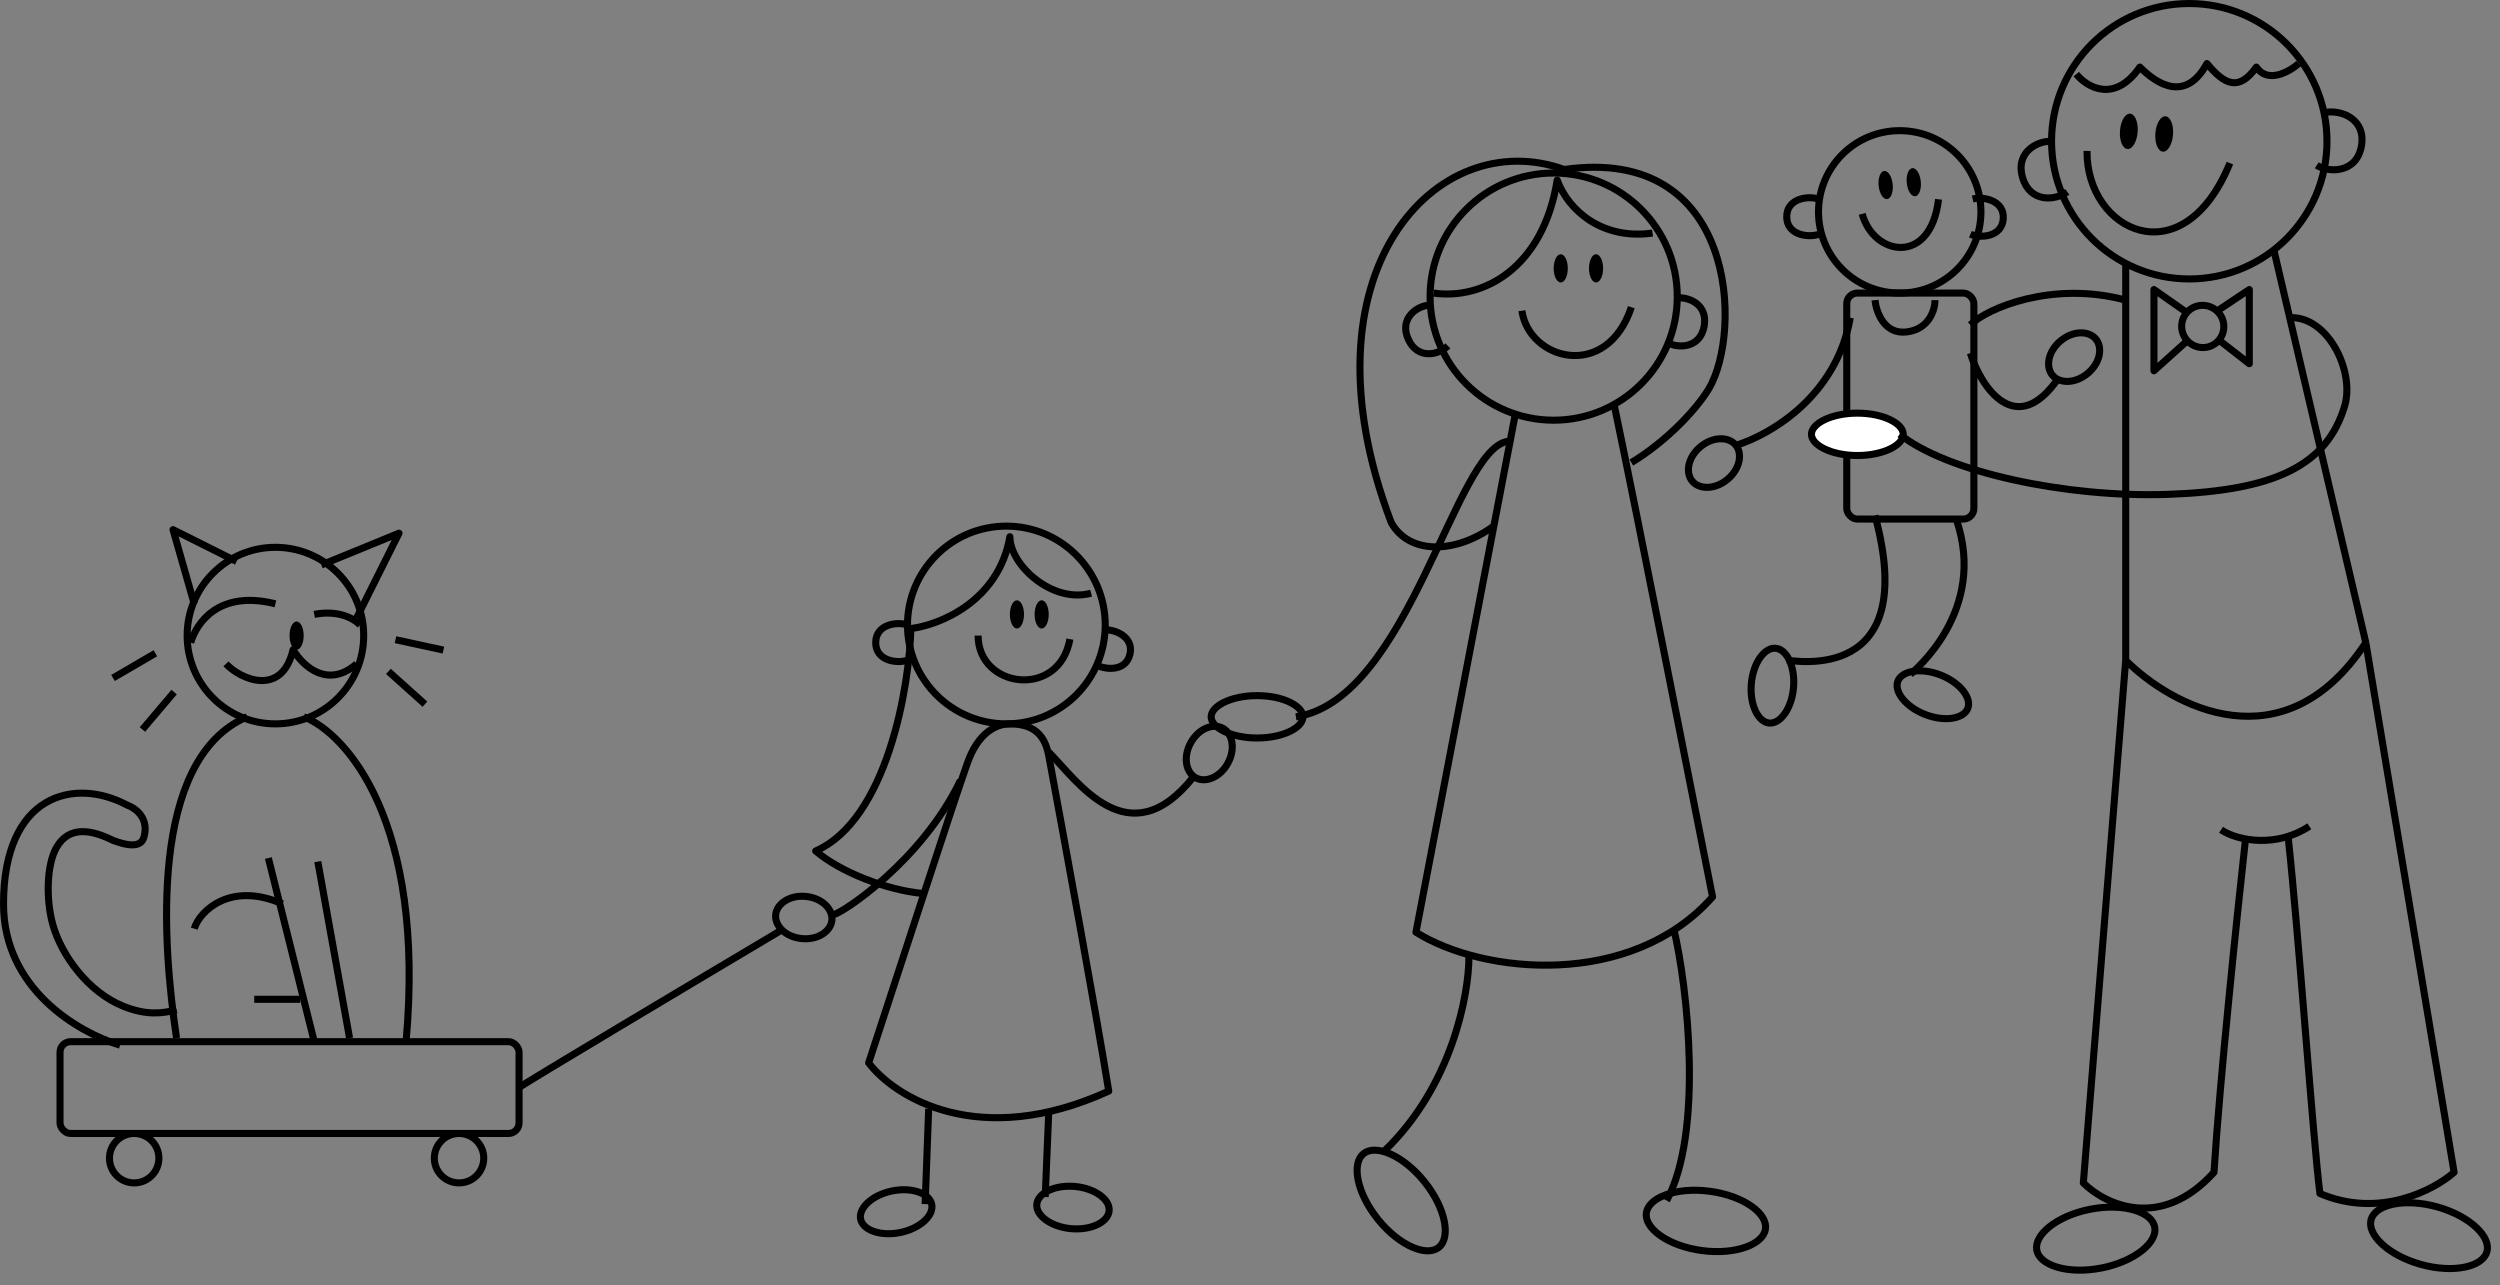 <?xml version="1.0" encoding="UTF-8"?> <svg xmlns="http://www.w3.org/2000/svg" width="354" height="182" viewBox="0 0 354 182" fill="none"><rect x="0" y="0" width="354" height="182" fill="#808080" stroke="none"/> <path d="M314 44L318.5 41V51.5L314 48" stroke="black" stroke-linejoin="round"></path> <path d="M314.5 117.5C317 119.167 322.5 120 327 117" stroke="black"></path> <path d="M270.5 95.5C271 95 281.5 86.5 277 73.5" stroke="black"></path> <path d="M36 141.5H42.5" stroke="black"></path> <path d="M45 122L49.5 147M27.5 131.5C28.333 128.833 32.8 124.8 40 128" stroke="black"></path> <path d="M38 121.5L44.5 147.5" stroke="black"></path> <path d="M32 94C34 96.167 39.9 98.8 41.5 92C43 94.5 46.5 97.5 50.5 94" stroke="black" stroke-linejoin="round"></path> <path d="M131.5 157L131 170.5" stroke="black"></path> <path d="M148.5 157.5L148 169.5" stroke="black"></path> <path d="M148.5 106.5C152.5 110.5 159.8 121.6 169 110" stroke="black"></path> <path d="M213.5 62.5C206 63.5 199.5 99.1 183.5 101.5" stroke="black"></path> <circle cx="310" cy="20" r="19.5" stroke="black"></circle> <circle cx="220" cy="42" r="17.5" stroke="black"></circle> <circle cx="269" cy="30" r="11.5" stroke="black"></circle> <circle cx="142.5" cy="88.5" r="14" stroke="black"></circle> <path d="M184.5 101.5C184.5 102.175 183.94 102.921 182.726 103.528C181.542 104.12 179.872 104.5 178 104.5C176.128 104.5 174.458 104.12 173.274 103.528C172.06 102.921 171.5 102.175 171.5 101.5C171.5 100.825 172.06 100.079 173.274 99.472C174.458 98.88 176.128 98.5 178 98.5C179.872 98.5 181.542 98.88 182.726 99.472C183.94 100.079 184.5 100.825 184.5 101.5Z" stroke="black"></path> <path d="M203.734 176.628C202.932 177.272 201.609 177.304 199.984 176.597C198.383 175.9 196.622 174.532 195.105 172.641C193.587 170.751 192.633 168.735 192.299 167.022C191.96 165.282 192.277 163.997 193.08 163.353C193.882 162.709 195.205 162.677 196.83 163.385C198.431 164.082 200.192 165.45 201.709 167.34C203.227 169.231 204.181 171.246 204.515 172.96C204.854 174.699 204.537 175.984 203.734 176.628Z" stroke="black"></path> <path d="M249.993 174.006C249.857 175.025 248.922 175.962 247.259 176.572C245.62 177.173 243.401 177.4 240.998 177.08C238.595 176.76 236.513 175.961 235.088 174.952C233.642 173.928 232.985 172.779 233.12 171.759C233.256 170.739 234.191 169.802 235.855 169.192C237.494 168.591 239.713 168.365 242.116 168.685C244.518 169.005 246.601 169.804 248.026 170.813C249.472 171.837 250.129 172.986 249.993 174.006Z" stroke="black"></path> <path d="M305.107 173.742C305.307 174.751 304.723 175.939 303.344 177.051C301.985 178.148 299.957 179.076 297.579 179.546C295.201 180.016 292.972 179.929 291.299 179.432C289.6 178.928 288.608 178.051 288.409 177.042C288.209 176.033 288.793 174.845 290.172 173.732C291.531 172.636 293.559 171.708 295.937 171.238C298.315 170.768 300.543 170.854 302.217 171.351C303.916 171.856 304.907 172.732 305.107 173.742Z" stroke="black"></path> <path d="M352.15 177.242C351.875 178.233 350.82 179.033 349.088 179.408C347.382 179.778 345.153 179.697 342.817 179.05C340.481 178.402 338.528 177.324 337.256 176.129C335.964 174.916 335.471 173.688 335.746 172.696C336.021 171.704 337.076 170.905 338.808 170.53C340.514 170.16 342.743 170.241 345.079 170.888C347.415 171.536 349.367 172.614 350.64 173.809C351.931 175.022 352.424 176.25 352.15 177.242Z" stroke="black"></path> <path d="M131.931 170.528C132.08 171.243 131.763 172.064 130.965 172.825C130.173 173.58 128.962 174.215 127.514 174.518C126.065 174.822 124.701 174.726 123.673 174.352C122.636 173.975 122.016 173.351 121.866 172.636C121.717 171.922 122.034 171.101 122.832 170.34C123.624 169.584 124.835 168.949 126.284 168.646C127.732 168.343 129.096 168.438 130.125 168.812C131.161 169.189 131.781 169.814 131.931 170.528Z" stroke="black"></path> <path d="M157.053 171.451C156.987 172.179 156.445 172.871 155.459 173.366C154.481 173.858 153.137 174.111 151.664 173.979C150.19 173.846 148.912 173.357 148.038 172.699C147.157 172.036 146.746 171.258 146.811 170.531C146.877 169.804 147.419 169.111 148.405 168.616C149.383 168.124 150.727 167.871 152.201 168.003C153.675 168.136 154.952 168.625 155.826 169.283C156.708 169.946 157.118 170.724 157.053 171.451Z" stroke="black"></path> <path d="M173.156 103.121C174.512 103.865 174.985 106.025 173.863 108.071C172.741 110.117 170.666 110.88 169.309 110.136C167.953 109.392 167.48 107.232 168.602 105.186C169.724 103.14 171.799 102.377 173.156 103.121Z" stroke="black"></path> <path d="M245.77 63.008C246.761 64.197 246.411 66.38 244.619 67.874C242.826 69.368 240.616 69.32 239.625 68.131C238.635 66.943 238.984 64.76 240.777 63.266C242.569 61.771 244.779 61.82 245.77 63.008Z" stroke="black"></path> <path d="M296.77 48.008C297.761 49.197 297.411 51.38 295.619 52.874C293.826 54.368 291.616 54.32 290.625 53.131C289.635 51.943 289.984 49.76 291.777 48.266C293.569 46.771 295.779 46.82 296.77 48.008Z" stroke="black"></path> <path d="M314.196 44.321C315.259 45.596 315.091 47.48 313.831 48.53C312.572 49.58 310.688 49.406 309.625 48.131C308.562 46.856 308.73 44.972 309.989 43.922C311.249 42.872 313.133 43.046 314.196 44.321Z" stroke="black"></path> <path d="M251.422 91.792C252.142 91.853 252.838 92.402 253.339 93.42C253.835 94.427 254.094 95.815 253.965 97.339C253.837 98.864 253.349 100.189 252.692 101.099C252.027 102.018 251.25 102.443 250.53 102.383C249.809 102.322 249.114 101.773 248.613 100.755C248.117 99.748 247.858 98.36 247.987 96.835C248.115 95.311 248.602 93.986 249.26 93.076C249.925 92.157 250.702 91.731 251.422 91.792Z" stroke="black"></path> <path d="M268.739 96.442C269.002 95.769 269.726 95.258 270.844 95.067C271.95 94.877 273.355 95.024 274.78 95.58C276.205 96.137 277.337 96.981 278.022 97.87C278.715 98.768 278.902 99.635 278.639 100.308C278.376 100.981 277.652 101.491 276.534 101.683C275.427 101.872 274.023 101.726 272.598 101.169C271.172 100.613 270.041 99.769 269.355 98.88C268.663 97.981 268.476 97.115 268.739 96.442Z" stroke="black"></path> <path d="M117.798 130.305C117.649 131.845 115.85 133.13 113.527 132.904C111.205 132.679 109.686 131.072 109.836 129.532C109.985 127.992 111.785 126.707 114.107 126.933C116.43 127.158 117.948 128.765 117.798 130.305Z" stroke="black"></path> <circle cx="39" cy="90" r="12.5" stroke="black"></circle> <circle cx="19" cy="164" r="3.5" stroke="black"></circle> <circle cx="65" cy="164" r="3.5" stroke="black"></circle> <path d="M211.5 74.5C206 78.5 199.5 78.5 197 74C183.5 38.5 203.5 17.5 221.5 24C246 20.5 246.706 47 242 55C240.333 57.833 236 62.5 231 65.5" stroke="black" stroke-linejoin="round"></path> <path d="M214.5 59L200.5 132C210 138 231 140 242.5 127C239.7 113 232.167 74.5 228.5 57" stroke="black" stroke-linejoin="round"></path> <path d="M203 41.5C210 42.5 218.5 38 220.5 25.5C222.1 29.9 227 34 234 33" stroke="black" stroke-linejoin="round"></path> <path d="M215.5 44C216.5 51 227.5 54 231 43.5" stroke="black"></path> <path d="M263.682 30.278C265.289 36.241 273.398 37.69 274.497 28.221" stroke="black"></path> <path d="M295.521 21.374C295.41 32.767 309.094 39.374 315.756 23.1" stroke="black"></path> <ellipse cx="221" cy="38" rx="1" ry="2" fill="black"></ellipse> <ellipse cx="267.01" cy="26.2" rx="1" ry="2" transform="rotate(-5.737 267.01 26.2)" fill="black"></ellipse> <ellipse cx="301.44" cy="18.599" rx="1.256" ry="2.512" transform="rotate(4.287 301.44 18.599)" fill="black"></ellipse> <ellipse cx="226" cy="38" rx="1" ry="2" fill="black"></ellipse> <ellipse cx="270.99" cy="25.8" rx="1" ry="2" transform="rotate(-5.737 270.99 25.8)" fill="black"></ellipse> <ellipse cx="306.45" cy="18.974" rx="1.256" ry="2.512" transform="rotate(4.287 306.45 18.974)" fill="black"></ellipse> <path d="M138.5 90C138.5 97.5 150 99 151.5 90.5" stroke="black"></path> <ellipse cx="144" cy="87" rx="1" ry="2" fill="black"></ellipse> <ellipse cx="42" cy="90" rx="1" ry="2" fill="black"></ellipse> <ellipse cx="147.5" cy="87" rx="1" ry="2" fill="black"></ellipse> <path d="M129 88.5C128.833 97.5 125.5 116.1 115.5 120.5C119 123.5 125.5 126 130.5 126.5" stroke="black" stroke-linejoin="round"></path> <path d="M129 89C133 88.5 141.4 85.2 143 76C143 80 149 85.5 154.5 84" stroke="black" stroke-linejoin="round"></path> <path d="M137 108C138.5 103.8 141 102.5 143 102.5C146.6 102.5 148 104.308 148.5 107C150.667 118.667 155.4 144.5 157 154.5C138.6 162.9 126.667 155.333 123 150.5C127.167 137.833 135 113.6 137 108Z" stroke="black" stroke-linejoin="round"></path> <path d="M118 129.5C119 129.5 130.5 122 136 110.5" stroke="black"></path> <path d="M208 135.5C208 140.833 205.6 153.8 196 163" stroke="black"></path> <path d="M237 131.5C239 139.833 241.2 160.4 236 170" stroke="black"></path> <path d="M27.5 85.5L24.5 75L33.5 79.5" stroke="black" stroke-linejoin="round"></path> <path d="M45.5 80L56.5 75.5L50.5 87.5" stroke="black" stroke-linejoin="round"></path> <path d="M16 96L22 92.5" stroke="black"></path> <path d="M56 90.581L62.788 92.053" stroke="black"></path> <path d="M55 95.072L60.169 99.712" stroke="black"></path> <path d="M20.165 103.298L24.658 98" stroke="black"></path> <path d="M27 91C27.833 88.167 31 83.5 39 85.5" stroke="black"></path> <path d="M44.5 87C47 86.5 49.5 87 51 88.5" stroke="black"></path> <rect x="8.5" y="147.5" width="65" height="13" rx="1.5" stroke="black"></rect> <path d="M25 147C23 133.667 21 107.5 35 101.5" stroke="black"></path> <path d="M43 101.5C49 103.833 60.3 116.3 57.5 147.5" stroke="black"></path> <path d="M17 148C11 146.167 0.5 140 0.5 128C0.5 112.5 10.5 110 18 114C19 114.333 20.9 115.6 20.5 118C20.333 119 20 120.5 16 119C13 117.5 9.789 116.87 8 120C6.571 122.5 6.5 127.5 7.5 131C8.733 135.315 12.5 140.5 17.5 142.5C20.783 143.813 23 143.5 25 143" stroke="black" stroke-linejoin="round"></path> <path d="M73.5 154C73.9 153.6 98.667 138.833 111 131.5" stroke="black"></path> <path d="M128.5 88.5C127.167 88 124 88.315 124 91C124 93.5 126.833 94 128.5 93.5" stroke="black"></path> <path d="M257.5 28.198C256.167 27.698 253 28.013 253 30.698C253 33.198 255.833 33.698 257.5 33.198" stroke="black"></path> <path d="M155.046 94.035C156.228 94.829 159.382 95.252 160 92.639C160.576 90.206 157.934 89.067 156.197 89.169" stroke="black"></path> <path d="M279.013 33.164C280.311 33.748 283.492 33.635 283.662 30.955C283.821 28.46 281.026 27.781 279.331 28.174" stroke="black"></path> <path d="M202.382 43.228C200.85 43.235 198.007 44.979 199.425 48.067C200.746 50.942 203.703 50.28 205.023 48.977" stroke="black"></path> <path d="M290.667 20.04C288.889 19.781 285.287 21.31 286.395 25.139C287.427 28.704 290.972 28.45 292.73 27.169" stroke="black"></path> <path d="M236.042 48.456C237.343 49.318 240.751 49.491 241.318 46.14C241.846 43.021 238.961 41.891 237.097 42.217" stroke="black"></path> <path d="M328.05 23.407C329.613 24.442 333.706 24.649 334.387 20.625C335.021 16.879 331.556 15.522 329.317 15.914" stroke="black"></path> <path d="M246 63C250.667 61.5 260 56.2 262 45" stroke="black"></path> <rect x="261.5" y="41.5" width="18" height="32" rx="1.5" stroke="black"></rect> <path d="M269.5 61.5C269.5 62.175 268.94 62.921 267.726 63.528C266.542 64.12 264.872 64.5 263 64.5C261.128 64.5 259.458 64.12 258.274 63.528C257.06 62.921 256.5 62.175 256.5 61.5C256.5 60.825 257.06 60.079 258.274 59.472C259.458 58.88 261.128 58.5 263 58.5C264.872 58.5 266.542 58.88 267.726 59.472C268.94 60.079 269.5 60.825 269.5 61.5Z" fill="white" stroke="black"></path> <path d="M253 93.5C254 93.5 272 97 265.5 73" stroke="black"></path> <path d="M265.5 42.5C265.667 44.167 266.8 47.4 270 47C273.2 46.6 274 43.833 274 42.5" stroke="black"></path> <path d="M279 46C281.333 43.667 290.6 39.7 301 42.5" stroke="black"></path> <path d="M279 50C280.5 54.833 285.5 62.3 291.5 53.5" stroke="black"></path> <path d="M269 61.5C275.667 66.833 292.5 70.5 307 70C322.198 69.476 329.491 65.864 332 57.5C333.5 52.5 329.5 44.5 324 45" stroke="black"></path> <path d="M301 37V93.5M301 93.5C307.5 100 323.4 108.6 335 91M301 93.5L295 167.5C298 170.5 305.9 174.4 313.5 166C314.3 153.2 316.833 129 318 118.5M335 91C332.2 79 325.167 49 322 35.5M335 91L347.5 166C344.667 168.5 336.9 172.6 328.5 169C327.5 161 325.5 132.333 324 118.5" stroke="black" stroke-linejoin="round"></path> <path d="M294 10.5C295.5 12.333 299.4 14.7 303 9.5C305.5 12 309.5 14.5 312.5 9C315 12 317 13 319.5 9.5C321.1 11.9 324.167 10.167 325.5 9" stroke="black" stroke-linejoin="round"></path> <path d="M310 48L305 52.5V41L310 44.5" stroke="black" stroke-linejoin="round"></path> </svg> 